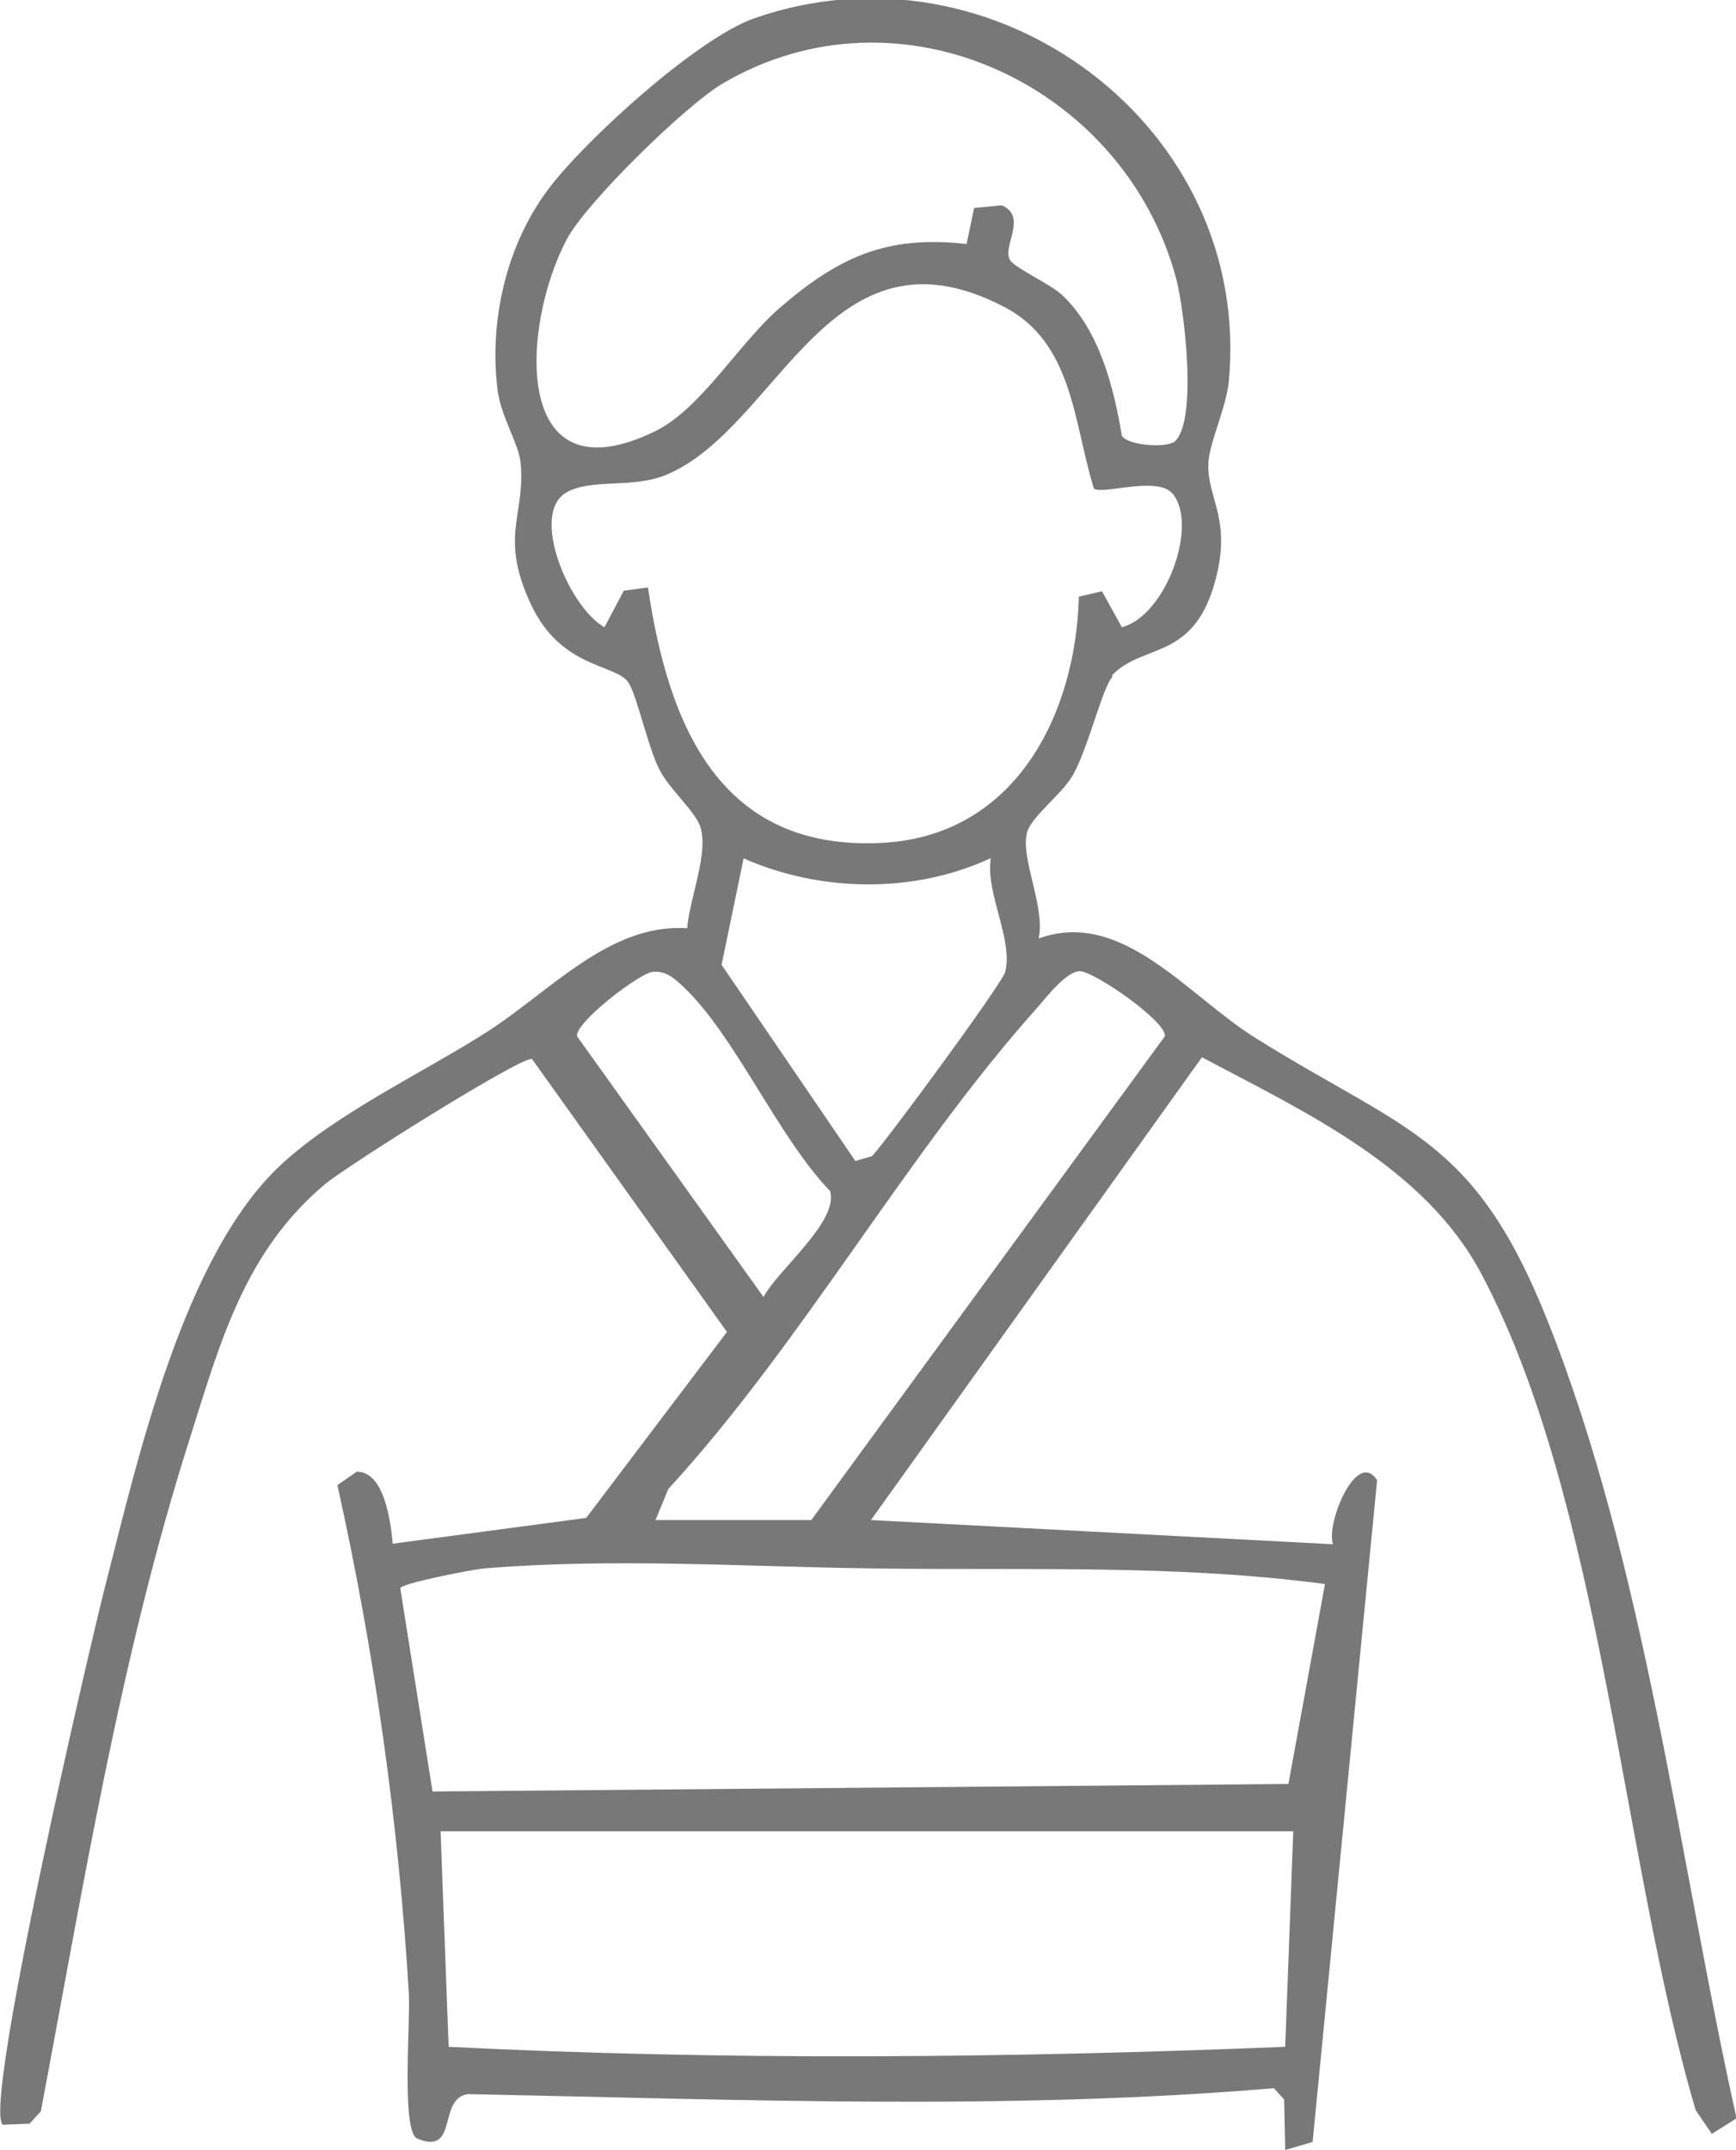 <?xml version="1.0" encoding="UTF-8"?><svg id="_レイヤー_2" xmlns="http://www.w3.org/2000/svg" viewBox="0 0 32.31 40"><defs><style>.cls-1{fill:#787878;}</style></defs><g id="plan-展開"><g id="plan"><g id="item-A"><g id="li-benefit"><g id="item"><path class="cls-1" d="M20.7,12.6c-.18.18-.47,1.4-.75,1.85-.21.35-.78.76-.84,1.06-.11.48.35,1.38.22,1.95,1.55-.56,2.76,1.05,4.02,1.84,2.79,1.75,4.08,1.84,5.44,5.24,1.83,4.57,2.46,10.07,3.53,14.87l-.46.29-.3-.44c-1.37-4.63-1.75-11.37-4-15.58-1.06-1.98-3.29-3-5.19-4.01l-6.16,8.61,8.6.45c-.14-.37.44-1.79.82-1.19l-1.2,12.31-.51.15-.02-.94-.19-.21c-4.97.42-9.99.21-14.99.11-.59.06-.17,1.17-.97.82-.28-.2-.11-2.19-.14-2.68-.19-3.18-.64-6.36-1.33-9.47l.36-.25c.52,0,.63.94.67,1.34l3.6-.48,2.62-3.46-3.63-5.08c-.25-.02-3.47,2.01-3.85,2.33-1.5,1.26-1.95,2.94-2.52,4.74-1.29,4.05-1.98,8.33-2.77,12.51l-.21.23-.5.02c-.37-.35,1.61-8.86,1.91-10.03.61-2.38,1.46-6.16,3.28-7.84,1.03-.95,2.59-1.68,3.79-2.44,1.2-.76,2.31-2.05,3.76-1.95.04-.55.41-1.41.24-1.9-.1-.28-.57-.69-.75-1.04-.22-.41-.43-1.42-.59-1.64-.24-.34-1.25-.25-1.81-1.45-.59-1.26-.1-1.65-.19-2.62-.03-.36-.37-.87-.43-1.37-.16-1.3.17-2.71.96-3.75.69-.91,2.76-2.79,3.82-3.16,4.46-1.56,9.28,2.01,8.83,6.76-.05.49-.37,1.16-.38,1.52-.03.63.42,1.01.15,2.1-.39,1.59-1.35,1.23-1.94,1.84ZM21.83,8.24c.48-.31.21-2.5.06-3.06-.97-3.6-5.15-5.57-8.45-3.62-.69.41-2.53,2.21-2.89,2.89-.85,1.6-1.05,4.89,1.65,3.57.85-.42,1.55-1.63,2.31-2.29,1.09-.94,1.98-1.36,3.48-1.19l.14-.67.51-.05c.5.2,0,.78.16,1.02.09.15.75.44.98.66.68.65.95,1.7,1.1,2.61.12.18.8.22.95.12ZM21.82,9.18c-.29-.33-1.3.03-1.46-.09-.38-1.21-.38-2.71-1.67-3.38-3.26-1.7-4.18,2.23-6.28,3.12-.64.27-1.42.06-1.88.34-.67.41.07,2.14.72,2.5l.36-.68.45-.06c.38,2.57,1.34,4.92,4.38,4.75,2.45-.14,3.58-2.37,3.64-4.58l.43-.1.37.67c.83-.22,1.43-1.92.94-2.49ZM18.43,15.97c-1.43.66-3.16.63-4.59,0l-.41,1.98,2.49,3.65.31-.09c.28-.3,2.43-3.22,2.48-3.43.15-.6-.37-1.46-.27-2.11ZM12.15,18.08c-.24.02-1.45.94-1.41,1.2l3.47,4.85c.28-.52,1.4-1.4,1.24-1.97-.98-1.02-1.76-2.88-2.73-3.8-.16-.15-.32-.3-.56-.28ZM12.21,28.28h2.89l6.58-9c.04-.27-1.29-1.19-1.57-1.21-.24-.02-.62.46-.78.65-2.42,2.69-4.4,6.27-6.89,8.98l-.24.58ZM24.66,29.47c-2.79-.37-5.58-.25-8.39-.29-2.41-.03-4.83-.2-7.26,0-.22.02-1.56.28-1.56.37l.6,3.78,15.93-.14.68-3.72ZM24.07,34.07h-15.87l.15,4.01c5.17.26,10.4.21,15.57,0l.15-4.01Z"/></g></g></g></g></g></svg>